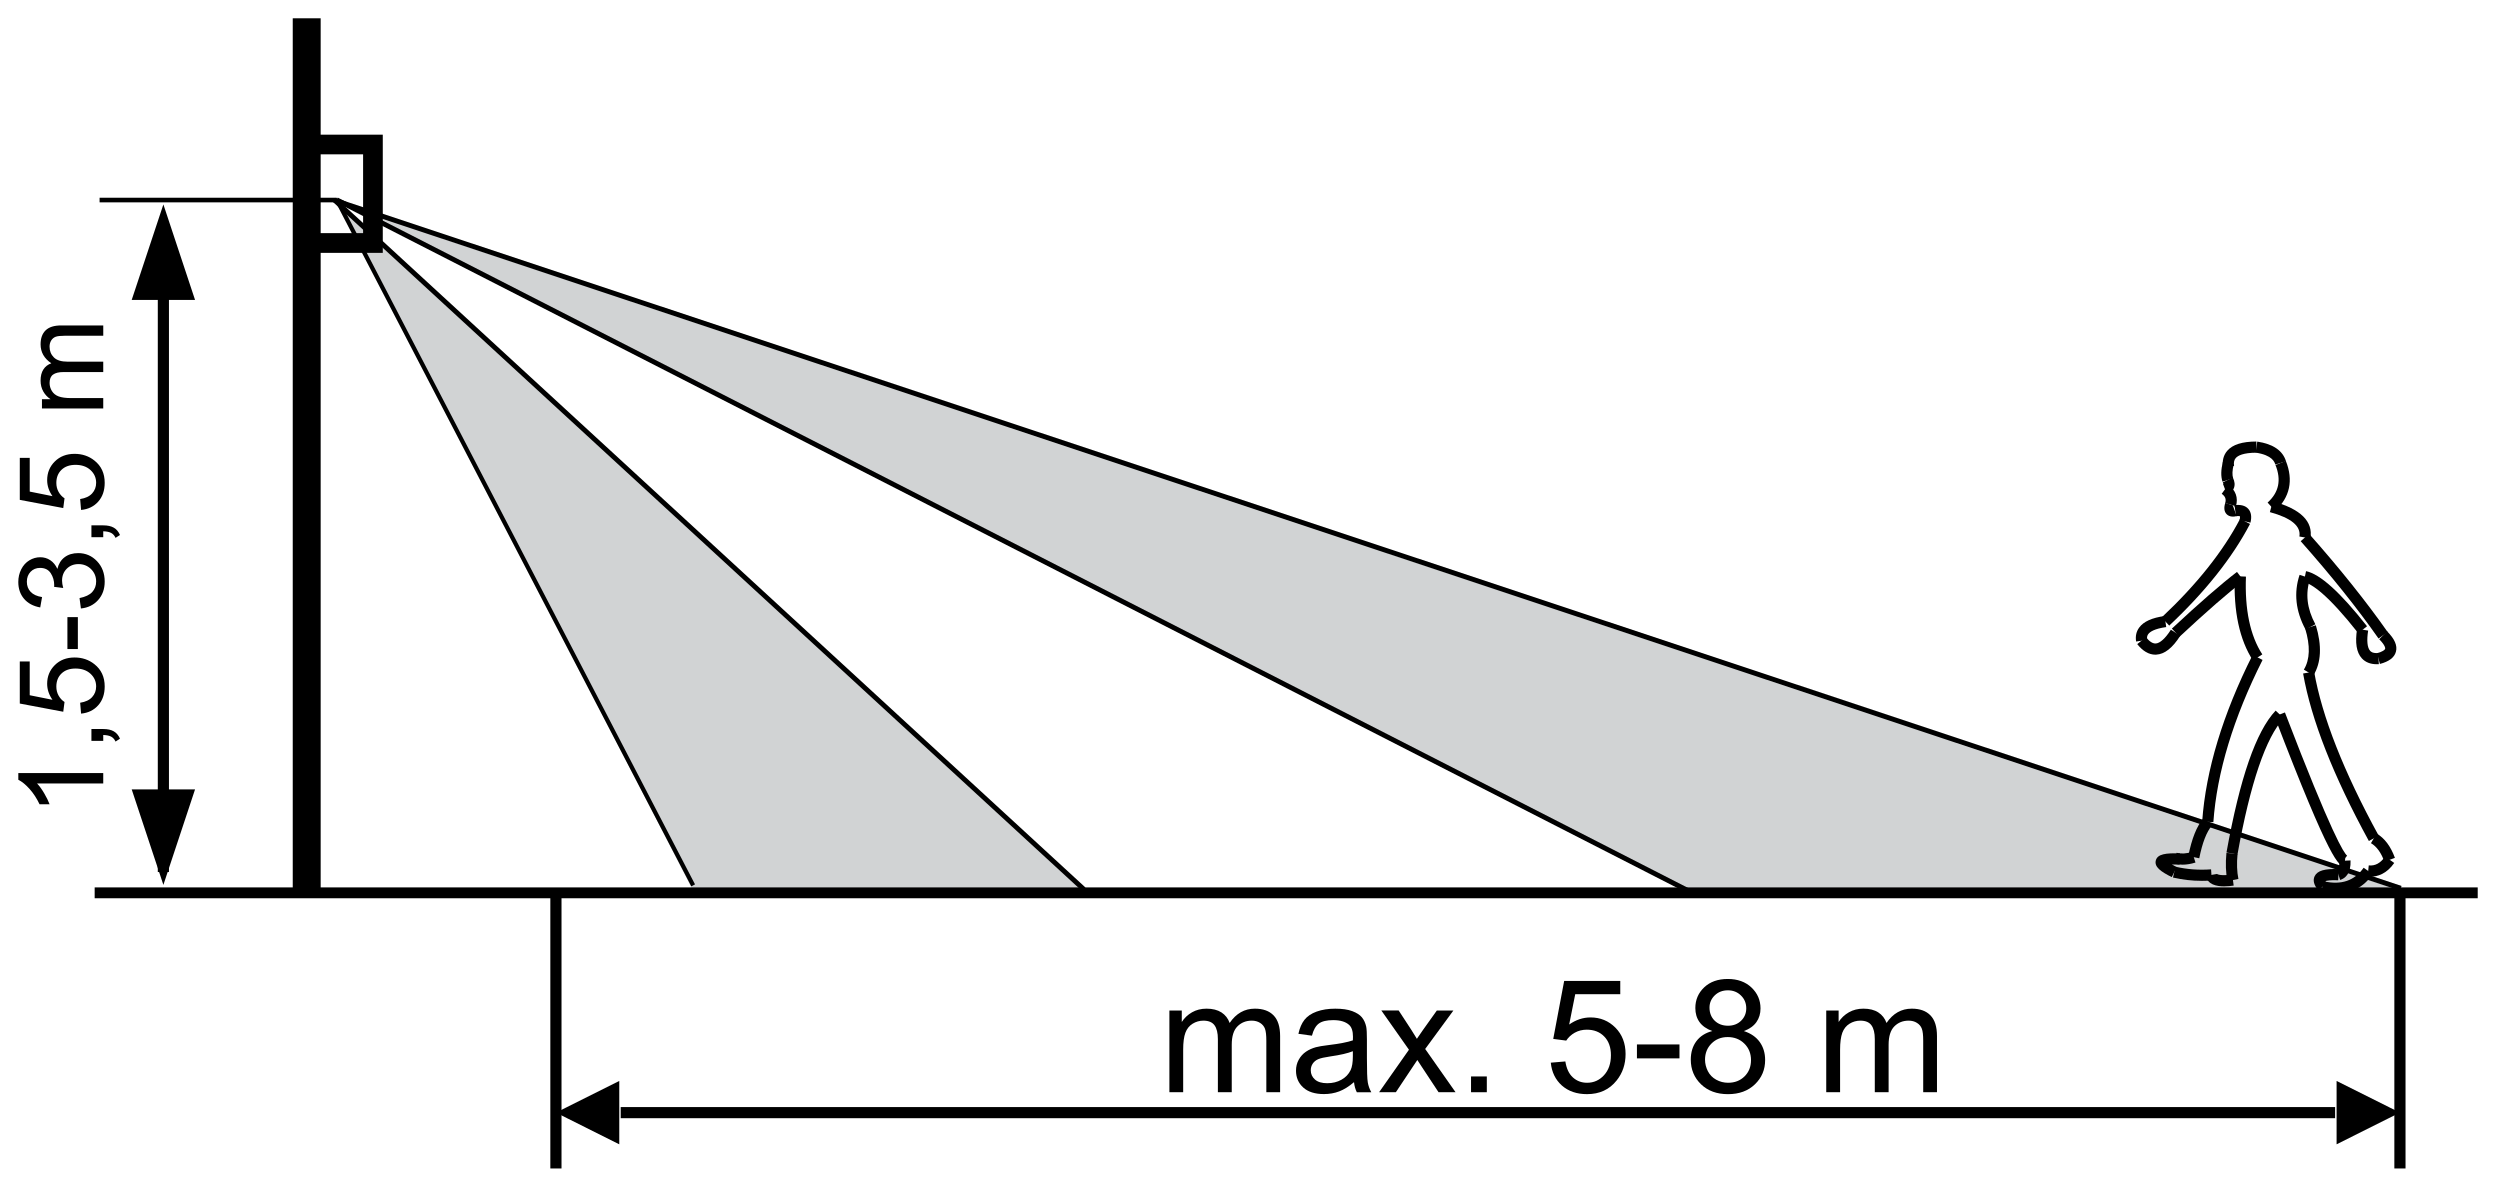 <?xml version="1.0" encoding="utf-8"?>
<!-- Generator: Adobe Illustrator 16.0.3, SVG Export Plug-In . SVG Version: 6.00 Build 0)  -->
<!DOCTYPE svg PUBLIC "-//W3C//DTD SVG 1.1//EN" "http://www.w3.org/Graphics/SVG/1.1/DTD/svg11.dtd">
<svg version="1.1" xmlns="http://www.w3.org/2000/svg" xmlns:xlink="http://www.w3.org/1999/xlink" x="0px" y="0px"
	 width="116.306px" height="54.992px" viewBox="0 0 116.306 54.992" enable-background="new 0 0 116.306 54.992"
	 xml:space="preserve">
<g id="Layer_2">
	<g>
		<path fill="#D1D3D4" d="M15.626,9.39c0.23,0.089,16.683,32.18,16.683,32.18l18.172-0.161L15.626,9.39z"/>
	</g>
	<g>
		<path fill="#D1D3D4" d="M15.6,9.286c0.917,0.535,62.951,32.159,62.951,32.159l33.673,0.021L15.6,9.286z"/>
	</g>
</g>
<g id="Layer_1">
	<g>
		<rect x="13.619" y="0.851" width="1.299" height="40.519"/>
	</g>
	<g>
		<path d="M109.059,40.299c-0.254-0.033-0.604-0.08-3.243-6.968l0.484-0.186c2.177,5.679,2.748,6.551,2.893,6.662l-0.084,0.109
			L109.059,40.299z"/>
	</g>
	<g>
		<path d="M108.87,40.938l-0.162-0.493c0.093-0.031,0.134-0.163,0.125-0.393l0.52-0.023
			C109.379,40.641,109.105,40.861,108.87,40.938z"/>
	</g>
	<g>
		<path d="M107.854,41.423c-0.207-0.246-0.265-0.469-0.17-0.662c0.127-0.258,0.468-0.354,1.115-0.328l-0.021,0.519
			c-0.361-0.015-0.526,0.016-0.598,0.04c0.015,0.023,0.036,0.055,0.071,0.096L107.854,41.423z"/>
	</g>
	<g>
		<path d="M108.654,41.585c-0.208,0-0.428-0.025-0.659-0.076l0.113-0.508c0.817,0.182,1.426-0.025,1.854-0.632l0.424,0.3
			C109.955,41.279,109.375,41.585,108.654,41.585z"/>
	</g>
	<g>
		<path d="M110.281,40.785c-0.047,0-0.09-0.003-0.133-0.007l0.052-0.517c0.298,0.029,0.541-0.1,0.76-0.411l0.426,0.297
			C111.029,40.658,110.608,40.785,110.281,40.785z"/>
	</g>
	<g>
		<path d="M110.928,40.087c-0.15-0.417-0.362-0.708-0.625-0.861l0.263-0.449c0.371,0.217,0.657,0.598,0.851,1.133L110.928,40.087z"
			/>
	</g>
	<g>
		<path d="M110.206,39.126c-1.654-3.027-2.686-5.649-3.06-7.793l0.513-0.089c0.364,2.088,1.374,4.656,3.003,7.633L110.206,39.126z"
			/>
	</g>
	<g>
		<path d="M107.625,31.423l-0.444-0.271c0.285-0.467,0.305-1.11,0.06-1.912l0.497-0.152
			C108.027,30.039,107.99,30.824,107.625,31.423z"/>
	</g>
	<g>
		<path d="M107.26,29.289c-0.462-0.856-0.555-1.713-0.277-2.546l0.492,0.165c-0.233,0.701-0.154,1.4,0.241,2.135L107.26,29.289z"/>
	</g>
	<g>
		<path d="M109.712,29.456c-1.438-1.825-2.173-2.299-2.536-2.377l0.107-0.508c0.66,0.141,1.589,0.979,2.837,2.564L109.712,29.456z"
			/>
	</g>
	<g>
		<path d="M110.569,30.901c-0.292,0-0.524-0.092-0.691-0.274c-0.25-0.274-0.322-0.724-0.22-1.373l0.514,0.082
			c-0.073,0.463-0.041,0.796,0.092,0.941c0.026,0.029,0.102,0.123,0.372,0.103l0.034,0.519
			C110.636,30.899,110.602,30.901,110.569,30.901z"/>
	</g>
	<g>
		<path d="M110.718,30.889l-0.133-0.502c0.258-0.068,0.365-0.152,0.378-0.203c0.004-0.014,0.027-0.14-0.277-0.446l0.367-0.367
			c0.354,0.355,0.488,0.665,0.411,0.948C111.393,30.589,111.147,30.775,110.718,30.889z"/>
	</g>
	<g>
		<path d="M110.655,29.705c-0.986-1.407-2.205-2.93-3.621-4.527l0.389-0.345c1.428,1.612,2.659,3.15,3.658,4.573L110.655,29.705z"/>
	</g>
	<g>
		<path d="M107.485,25.049l-0.512-0.089c0.082-0.482-0.378-0.864-1.373-1.135l0.136-0.501
			C107.034,23.679,107.621,24.259,107.485,25.049z"/>
	</g>
	<g>
		<path d="M105.844,23.767l-0.35-0.385c0.526-0.478,0.646-1.049,0.367-1.748l0.481-0.193
			C106.703,22.34,106.531,23.144,105.844,23.767z"/>
	</g>
	<g>
		<path d="M105.853,21.612c-0.032-0.108-0.131-0.437-0.916-0.554l0.076-0.514c0.738,0.111,1.188,0.42,1.338,0.919L105.853,21.612z"
			/>
	</g>
	<g>
		<path d="M103.418,21.746c-0.043-0.313,0.025-0.575,0.202-0.778c0.249-0.286,0.693-0.426,1.354-0.427l0.002,0.52
			c-0.618,0.001-0.865,0.136-0.963,0.249c-0.075,0.085-0.103,0.206-0.079,0.366L103.418,21.746z"/>
	</g>
	<g>
		<path d="M103.396,22.409c-0.082-0.251-0.075-0.555,0.019-0.926l0.503,0.127c-0.068,0.27-0.077,0.485-0.027,0.639L103.396,22.409z"
			/>
	</g>
	<g>
		<path d="M103.604,23.005l-0.183-0.487c0.007-0.003,0.015-0.005,0.018-0.008c-0.005-0.009-0.013-0.032-0.03-0.068l0.467-0.228
			c0.092,0.184,0.107,0.352,0.049,0.497C103.889,22.805,103.803,22.931,103.604,23.005z"/>
	</g>
	<g>
		<path d="M104.021,23.55l-0.5-0.145c0.054-0.184,0.008-0.31-0.162-0.433l0.306-0.419C104.009,22.803,104.136,23.157,104.021,23.55z
			"/>
	</g>
	<g>
		<path d="M103.88,24.035c-0.148,0-0.24-0.06-0.295-0.118c-0.113-0.12-0.133-0.294-0.06-0.52l0.494,0.159
			c-0.018,0.057-0.018,0.08-0.018,0.081c-0.002-0.053-0.07-0.121-0.124-0.122l0.176,0.495
			C103.987,24.027,103.93,24.035,103.88,24.035z"/>
	</g>
	<g>
		<path d="M104.696,24.317l-0.505-0.122c0.03-0.123,0.017-0.171,0.015-0.179h-0.002c-0.008,0-0.058-0.018-0.181,0l-0.068-0.515
			c0.286-0.035,0.503,0.019,0.639,0.171C104.729,23.822,104.765,24.039,104.696,24.317z"/>
	</g>
	<g>
		<path d="M100.917,29.105l-0.355-0.378c1.634-1.534,2.862-3.078,3.653-4.591l0.46,0.241
			C103.856,25.941,102.593,27.532,100.917,29.105z"/>
	</g>
	<g>
		<path d="M99.378,29.846c-0.041-0.248,0.007-0.467,0.144-0.652c0.204-0.278,0.591-0.453,1.183-0.536l0.072,0.515
			c-0.548,0.076-0.758,0.221-0.836,0.329c-0.032,0.044-0.074,0.119-0.051,0.26L99.378,29.846z"/>
	</g>
	<g>
		<path d="M100.273,30.457c-0.301,0-0.584-0.165-0.844-0.491l0.406-0.323c0.161,0.202,0.309,0.298,0.453,0.294
			c0.198-0.01,0.451-0.238,0.707-0.641l0.438,0.279c-0.365,0.573-0.732,0.86-1.118,0.88
			C100.302,30.456,100.287,30.457,100.273,30.457z"/>
	</g>
	<g>
		<path d="M101.394,29.625l-0.354-0.38c1.276-1.19,2.297-2.078,3.03-2.638l0.315,0.414C103.665,27.57,102.657,28.447,101.394,29.625
			z"/>
	</g>
	<g>
		<path d="M104.811,30.726c-0.623-0.963-0.907-2.283-0.843-3.922l0.519,0.021c-0.059,1.53,0.195,2.748,0.761,3.619L104.811,30.726z"
			/>
	</g>
	<g>
		<path d="M102.971,38.251l-0.52-0.037c0.169-2.379,0.958-4.985,2.346-7.746l0.463,0.233C103.903,33.4,103.134,35.94,102.971,38.251
			z"/>
	</g>
	<g>
		<path d="M102.315,39.929l-0.51-0.1c0.161-0.818,0.392-1.396,0.707-1.765l0.396,0.337
			C102.655,38.697,102.457,39.211,102.315,39.929z"/>
	</g>
	<g>
		<path d="M101.531,40.227c-0.14,0-0.275-0.018-0.404-0.053l0.136-0.501c0.211,0.058,0.453,0.042,0.72-0.041l0.156,0.496
			C101.929,40.193,101.725,40.227,101.531,40.227z"/>
	</g>
	<g>
		<path d="M101.035,40.805c-0.515-0.257-0.817-0.476-0.742-0.773c0.078-0.306,0.473-0.35,1.128-0.33l-0.019,0.519
			c-0.15-0.005-0.271-0.005-0.363-0.002c0.061,0.035,0.136,0.075,0.229,0.122L101.035,40.805z"/>
	</g>
	<g>
		<path d="M102.44,40.979c-0.46,0-0.912-0.051-1.348-0.153l0.118-0.505c0.53,0.124,1.083,0.165,1.654,0.123l0.037,0.519
			C102.749,40.973,102.593,40.979,102.44,40.979z"/>
	</g>
	<g>
		<path d="M103.467,41.235c-0.356,0-0.767-0.084-0.838-0.487l0.512-0.09c0,0.001,0.114,0.106,0.707,0.027l0.068,0.515
			C103.817,41.212,103.649,41.235,103.467,41.235z"/>
	</g>
	<g>
		<path d="M103.628,40.994c-0.081-0.386-0.097-0.828-0.049-1.313l0.518,0.051c-0.043,0.433-0.03,0.823,0.039,1.157L103.628,40.994z"
			/>
	</g>
	<g>
		<path d="M104.093,39.752l-0.512-0.092c0.625-3.471,1.373-5.629,2.287-6.601l0.378,0.356
			C105.416,34.299,104.69,36.431,104.093,39.752z"/>
	</g>
	<g>
		<rect x="11.78" y="25.338" transform="matrix(0.89 0.455 -0.455 0.89 16.757 -18.719)" width="70.97" height="0.229"/>
	</g>
	<g>
		<path d="M7.86,13.749v26.82H7.341v-26.82H7.86L7.86,13.749z"/>
	</g>
	<g>
		<path d="M7.601,9.51l1.473,4.443H6.127L7.601,9.51L7.601,9.51z"/>
	</g>
	<g>
		<path d="M7.601,41.168l-1.474-4.443h2.947L7.601,41.168L7.601,41.168z"/>
	</g>
	<g>
		<path d="M25.863,51.762l2.947-1.473v2.947L25.863,51.762L25.863,51.762z M108.636,52.022H28.877v-0.52h79.758V52.022
			L108.636,52.022z M111.65,51.762l-2.946,1.474v-2.947L111.65,51.762z"/>
	</g>
	<g>
		<rect x="25.603" y="41.37" width="0.52" height="12.99"/>
	</g>
	<g>
		<rect x="111.391" y="41.37" width="0.52" height="12.99"/>
	</g>
	<g>
		<g>
			<path d="M54.403,50.813v-3.802h0.576v0.534c0.12-0.187,0.278-0.336,0.476-0.45c0.198-0.113,0.424-0.17,0.677-0.17
				c0.282,0,0.512,0.059,0.693,0.175c0.18,0.117,0.308,0.281,0.381,0.491c0.301-0.444,0.692-0.666,1.174-0.666
				c0.376,0,0.667,0.104,0.87,0.313c0.203,0.209,0.304,0.53,0.304,0.965v2.61h-0.641v-2.395c0-0.258-0.021-0.444-0.063-0.557
				c-0.042-0.113-0.118-0.205-0.228-0.274c-0.11-0.07-0.239-0.104-0.387-0.104c-0.267,0-0.489,0.089-0.666,0.267
				s-0.265,0.462-0.265,0.854v2.209h-0.645v-2.47c0-0.287-0.052-0.501-0.157-0.645c-0.105-0.143-0.277-0.215-0.516-0.215
				c-0.181,0-0.349,0.048-0.503,0.143c-0.154,0.095-0.266,0.235-0.335,0.419s-0.104,0.449-0.104,0.795v1.973H54.403z"/>
		</g>
		<g>
			<path d="M62.992,50.344c-0.238,0.203-0.468,0.346-0.689,0.43s-0.458,0.125-0.711,0.125c-0.417,0-0.739-0.102-0.963-0.306
				s-0.336-0.465-0.336-0.782c0-0.187,0.042-0.356,0.127-0.51s0.196-0.277,0.333-0.371s0.292-0.163,0.464-0.211
				c0.126-0.034,0.317-0.066,0.573-0.097c0.521-0.063,0.903-0.136,1.149-0.222c0.002-0.088,0.004-0.145,0.004-0.168
				c0-0.263-0.061-0.447-0.183-0.555c-0.165-0.146-0.41-0.218-0.734-0.218c-0.303,0-0.527,0.053-0.671,0.159
				s-0.251,0.294-0.32,0.564l-0.63-0.086c0.058-0.27,0.152-0.487,0.283-0.653c0.131-0.166,0.321-0.294,0.569-0.383
				c0.249-0.089,0.536-0.134,0.863-0.134c0.325,0,0.589,0.038,0.792,0.115c0.203,0.077,0.352,0.172,0.447,0.288
				s0.162,0.262,0.201,0.438c0.021,0.11,0.032,0.308,0.032,0.594v0.859c0,0.599,0.013,0.978,0.041,1.137
				c0.028,0.159,0.082,0.311,0.163,0.457h-0.673C63.054,50.679,63.011,50.523,62.992,50.344z M62.938,48.905
				c-0.234,0.095-0.585,0.177-1.052,0.243c-0.265,0.038-0.453,0.081-0.563,0.129c-0.109,0.048-0.194,0.118-0.254,0.209
				s-0.089,0.194-0.089,0.306c0,0.172,0.065,0.315,0.195,0.43c0.13,0.115,0.32,0.172,0.571,0.172c0.248,0,0.469-0.054,0.662-0.163
				c0.193-0.108,0.335-0.257,0.426-0.446c0.069-0.145,0.104-0.36,0.104-0.644V48.905z"/>
		</g>
		<g>
			<path d="M64.159,50.813l1.389-1.977l-1.285-1.826h0.806l0.583,0.892c0.11,0.169,0.198,0.312,0.265,0.426
				c0.104-0.157,0.201-0.297,0.289-0.419l0.64-0.898h0.77l-1.313,1.79l1.413,2.012h-0.791l-0.78-1.182l-0.207-0.318l-0.999,1.5
				H64.159z"/>
		</g>
		<g>
			<path d="M68.436,50.813v-0.734h0.734v0.734H68.436z"/>
		</g>
		<g>
			<path d="M72.147,49.438l0.677-0.057c0.051,0.329,0.167,0.577,0.35,0.743s0.402,0.249,0.66,0.249c0.312,0,0.573-0.117,0.788-0.351
				c0.215-0.234,0.322-0.544,0.322-0.931c0-0.367-0.103-0.657-0.311-0.87c-0.205-0.212-0.476-0.318-0.811-0.318
				c-0.207,0-0.394,0.047-0.562,0.141c-0.167,0.095-0.298,0.217-0.395,0.367l-0.604-0.079l0.508-2.696h2.61v0.616h-2.095
				l-0.282,1.411c0.314-0.22,0.646-0.33,0.991-0.33c0.458,0,0.845,0.159,1.16,0.476c0.314,0.317,0.473,0.726,0.473,1.225
				c0,0.475-0.138,0.885-0.415,1.231c-0.337,0.425-0.795,0.637-1.379,0.637c-0.476,0-0.866-0.134-1.169-0.401
				C72.364,50.234,72.19,49.88,72.147,49.438z"/>
		</g>
		<g>
			<path d="M76.154,49.238V48.59h1.979v0.648H76.154z"/>
		</g>
		<g>
			<path d="M79.659,47.967c-0.267-0.098-0.466-0.238-0.595-0.419s-0.193-0.399-0.193-0.651c0-0.382,0.138-0.703,0.412-0.963
				c0.275-0.26,0.641-0.39,1.096-0.39c0.458,0,0.826,0.133,1.105,0.399s0.419,0.59,0.419,0.972c0,0.244-0.063,0.455-0.191,0.636
				c-0.127,0.18-0.32,0.319-0.582,0.417c0.322,0.105,0.568,0.274,0.736,0.508s0.252,0.513,0.252,0.838
				c0,0.449-0.157,0.826-0.476,1.131c-0.317,0.306-0.734,0.458-1.253,0.458c-0.518,0-0.935-0.153-1.254-0.46
				c-0.316-0.307-0.476-0.689-0.476-1.147c0-0.341,0.088-0.627,0.26-0.857C79.093,48.207,79.34,48.05,79.659,47.967z M79.322,49.298
				c0,0.184,0.045,0.362,0.131,0.534c0.088,0.172,0.217,0.305,0.389,0.399c0.172,0.095,0.357,0.142,0.555,0.142
				c0.308,0,0.562-0.099,0.763-0.297c0.2-0.198,0.301-0.45,0.301-0.755c0-0.31-0.103-0.567-0.31-0.77
				c-0.206-0.203-0.464-0.304-0.775-0.304c-0.303,0-0.554,0.1-0.754,0.301C79.423,48.747,79.322,48.998,79.322,49.298z
				 M79.53,46.875c0,0.248,0.08,0.451,0.239,0.608c0.161,0.158,0.369,0.236,0.623,0.236c0.249,0,0.453-0.079,0.61-0.234
				c0.159-0.156,0.238-0.348,0.238-0.575c0-0.236-0.08-0.435-0.245-0.596c-0.163-0.161-0.367-0.242-0.61-0.242
				c-0.245,0-0.449,0.079-0.612,0.236C79.612,46.467,79.53,46.655,79.53,46.875z"/>
		</g>
		<g>
			<path d="M84.961,50.813v-3.802h0.576v0.534c0.12-0.187,0.279-0.336,0.477-0.45c0.198-0.113,0.424-0.17,0.677-0.17
				c0.282,0,0.514,0.059,0.692,0.175c0.181,0.117,0.308,0.281,0.382,0.491c0.301-0.444,0.692-0.666,1.174-0.666
				c0.378,0,0.668,0.104,0.87,0.313c0.204,0.209,0.304,0.53,0.304,0.965v2.61h-0.641v-2.395c0-0.258-0.02-0.444-0.063-0.557
				c-0.041-0.113-0.116-0.205-0.228-0.274c-0.109-0.07-0.237-0.104-0.387-0.104c-0.267,0-0.488,0.089-0.665,0.267
				c-0.176,0.178-0.266,0.462-0.266,0.854v2.209H87.22v-2.47c0-0.287-0.052-0.501-0.157-0.645c-0.104-0.143-0.275-0.215-0.516-0.215
				c-0.181,0-0.349,0.048-0.503,0.143s-0.265,0.235-0.335,0.419c-0.067,0.184-0.104,0.449-0.104,0.795v1.973H84.961z"/>
		</g>
	</g>
	<g>
		<rect x="9.32" y="25.22" transform="matrix(0.736 0.677 -0.677 0.736 25.847 -15.654)" width="47.375" height="0.229"/>
	</g>
	<g>
		<rect x="12.979" y="25.173" transform="matrix(0.949 0.316 -0.316 0.949 11.229 -18.784)" width="101.301" height="0.229"/>
	</g>
	<g>
		<rect x="5.98" y="25.158" transform="matrix(0.461 0.887 -0.887 0.461 35.32 -7.645)" width="35.949" height="0.198"/>
	</g>
	<g>
		<rect x="4.633" y="9.199" width="11.033" height="0.215"/>
	</g>
	<g>
		<g>
			<path d="M4.803,35.965v0.483h-3.08c0.111,0.116,0.222,0.269,0.333,0.458c0.111,0.189,0.194,0.359,0.25,0.509H1.839
				c-0.127-0.27-0.281-0.506-0.461-0.708c-0.181-0.203-0.356-0.346-0.526-0.43v-0.312H4.803z"/>
		</g>
		<g>
			<path d="M4.803,34.467h-0.55v-0.551h0.55c0.203,0,0.366,0.036,0.49,0.107c0.125,0.072,0.221,0.186,0.289,0.341L5.375,34.5
				c-0.045-0.102-0.111-0.177-0.197-0.226c-0.087-0.048-0.212-0.075-0.375-0.081V34.467z"/>
		</g>
		<g>
			<path d="M3.772,33.2l-0.043-0.507c0.247-0.038,0.433-0.125,0.557-0.262c0.125-0.137,0.187-0.302,0.187-0.496
				c0-0.233-0.088-0.43-0.263-0.591s-0.408-0.242-0.698-0.242c-0.275,0-0.493,0.078-0.652,0.232s-0.239,0.357-0.239,0.608
				c0,0.155,0.035,0.296,0.106,0.421s0.163,0.224,0.275,0.295l-0.059,0.454l-2.022-0.381v-1.957h0.462v1.57l1.058,0.212
				c-0.165-0.236-0.247-0.484-0.247-0.744c0-0.344,0.119-0.634,0.357-0.87c0.238-0.236,0.544-0.354,0.918-0.354
				c0.356,0,0.664,0.104,0.924,0.312c0.319,0.252,0.478,0.597,0.478,1.034c0,0.358-0.1,0.65-0.301,0.876
				C4.369,33.038,4.104,33.167,3.772,33.2z"/>
		</g>
		<g>
			<path d="M3.622,30.195H3.136V28.71h0.486V30.195z"/>
		</g>
		<g>
			<path d="M3.764,28.308L3.7,27.824c0.274-0.056,0.471-0.15,0.592-0.283c0.121-0.133,0.181-0.296,0.181-0.487
				c0-0.228-0.079-0.419-0.236-0.576c-0.157-0.156-0.353-0.235-0.585-0.235c-0.222,0-0.405,0.073-0.549,0.218
				s-0.216,0.329-0.216,0.553c0,0.091,0.018,0.205,0.054,0.341l-0.424-0.054c0.004-0.032,0.005-0.058,0.005-0.078
				c0-0.206-0.054-0.391-0.161-0.556S2.087,26.42,1.863,26.42c-0.177,0-0.324,0.06-0.44,0.18c-0.116,0.12-0.174,0.275-0.174,0.465
				c0,0.188,0.059,0.345,0.177,0.47c0.118,0.125,0.295,0.206,0.531,0.242l-0.086,0.483c-0.324-0.059-0.575-0.193-0.753-0.403
				s-0.267-0.47-0.267-0.781c0-0.215,0.046-0.413,0.138-0.593c0.092-0.181,0.218-0.319,0.377-0.415
				c0.159-0.096,0.328-0.144,0.507-0.144c0.17,0,0.325,0.045,0.464,0.137s0.251,0.227,0.333,0.406
				c0.054-0.233,0.165-0.414,0.334-0.542c0.169-0.129,0.381-0.193,0.635-0.193c0.344,0,0.635,0.125,0.874,0.376
				c0.239,0.25,0.358,0.567,0.358,0.95c0,0.346-0.103,0.632-0.309,0.861C4.358,28.145,4.092,28.275,3.764,28.308z"/>
		</g>
		<g>
			<path d="M4.803,24.992h-0.55v-0.551h0.55c0.203,0,0.366,0.036,0.49,0.107c0.125,0.072,0.221,0.186,0.289,0.341l-0.207,0.134
				c-0.045-0.102-0.111-0.177-0.197-0.226c-0.087-0.048-0.212-0.075-0.375-0.081V24.992z"/>
		</g>
		<g>
			<path d="M3.772,23.724l-0.043-0.507c0.247-0.038,0.433-0.125,0.557-0.262c0.125-0.137,0.187-0.302,0.187-0.496
				c0-0.233-0.088-0.43-0.263-0.591s-0.408-0.242-0.698-0.242c-0.275,0-0.493,0.078-0.652,0.232s-0.239,0.357-0.239,0.608
				c0,0.155,0.035,0.296,0.106,0.421s0.163,0.224,0.275,0.295l-0.059,0.454l-2.022-0.381V21.3h0.462v1.57l1.058,0.212
				c-0.165-0.236-0.247-0.484-0.247-0.744c0-0.344,0.119-0.634,0.357-0.87c0.238-0.236,0.544-0.354,0.918-0.354
				c0.356,0,0.664,0.104,0.924,0.312c0.319,0.252,0.478,0.597,0.478,1.034c0,0.358-0.1,0.65-0.301,0.876
				C4.369,23.563,4.104,23.692,3.772,23.724z"/>
		</g>
		<g>
			<path d="M4.803,19.004H1.952v-0.433h0.4c-0.14-0.089-0.252-0.208-0.337-0.357s-0.127-0.318-0.127-0.507
				c0-0.211,0.043-0.384,0.131-0.52s0.21-0.23,0.368-0.286c-0.333-0.226-0.499-0.519-0.499-0.881c0-0.283,0.078-0.5,0.235-0.652
				c0.156-0.152,0.397-0.228,0.724-0.228h1.957v0.48H3.007c-0.193,0-0.333,0.016-0.417,0.047c-0.085,0.032-0.154,0.088-0.206,0.17
				c-0.052,0.083-0.078,0.179-0.078,0.29c0,0.201,0.067,0.367,0.2,0.5s0.347,0.199,0.641,0.199h1.656v0.483H2.951
				c-0.215,0-0.376,0.04-0.483,0.118s-0.161,0.208-0.161,0.387c0,0.136,0.036,0.262,0.107,0.377
				c0.072,0.116,0.176,0.199,0.314,0.251c0.138,0.052,0.336,0.078,0.596,0.078h1.479V19.004z"/>
		</g>
	</g>
	<g>
		<rect x="4.404" y="41.284" width="110.865" height="0.505"/>
	</g>
	<g>
		<path d="M17.808,11.764h-3.895V6.265h3.895V11.764z M14.83,10.847h2.062V7.181H14.83V10.847z"/>
	</g>
	<g>
	</g>
	<g>
	</g>
	<g>
	</g>
	<g>
	</g>
	<g>
	</g>
	<g>
	</g>
</g>
</svg>
